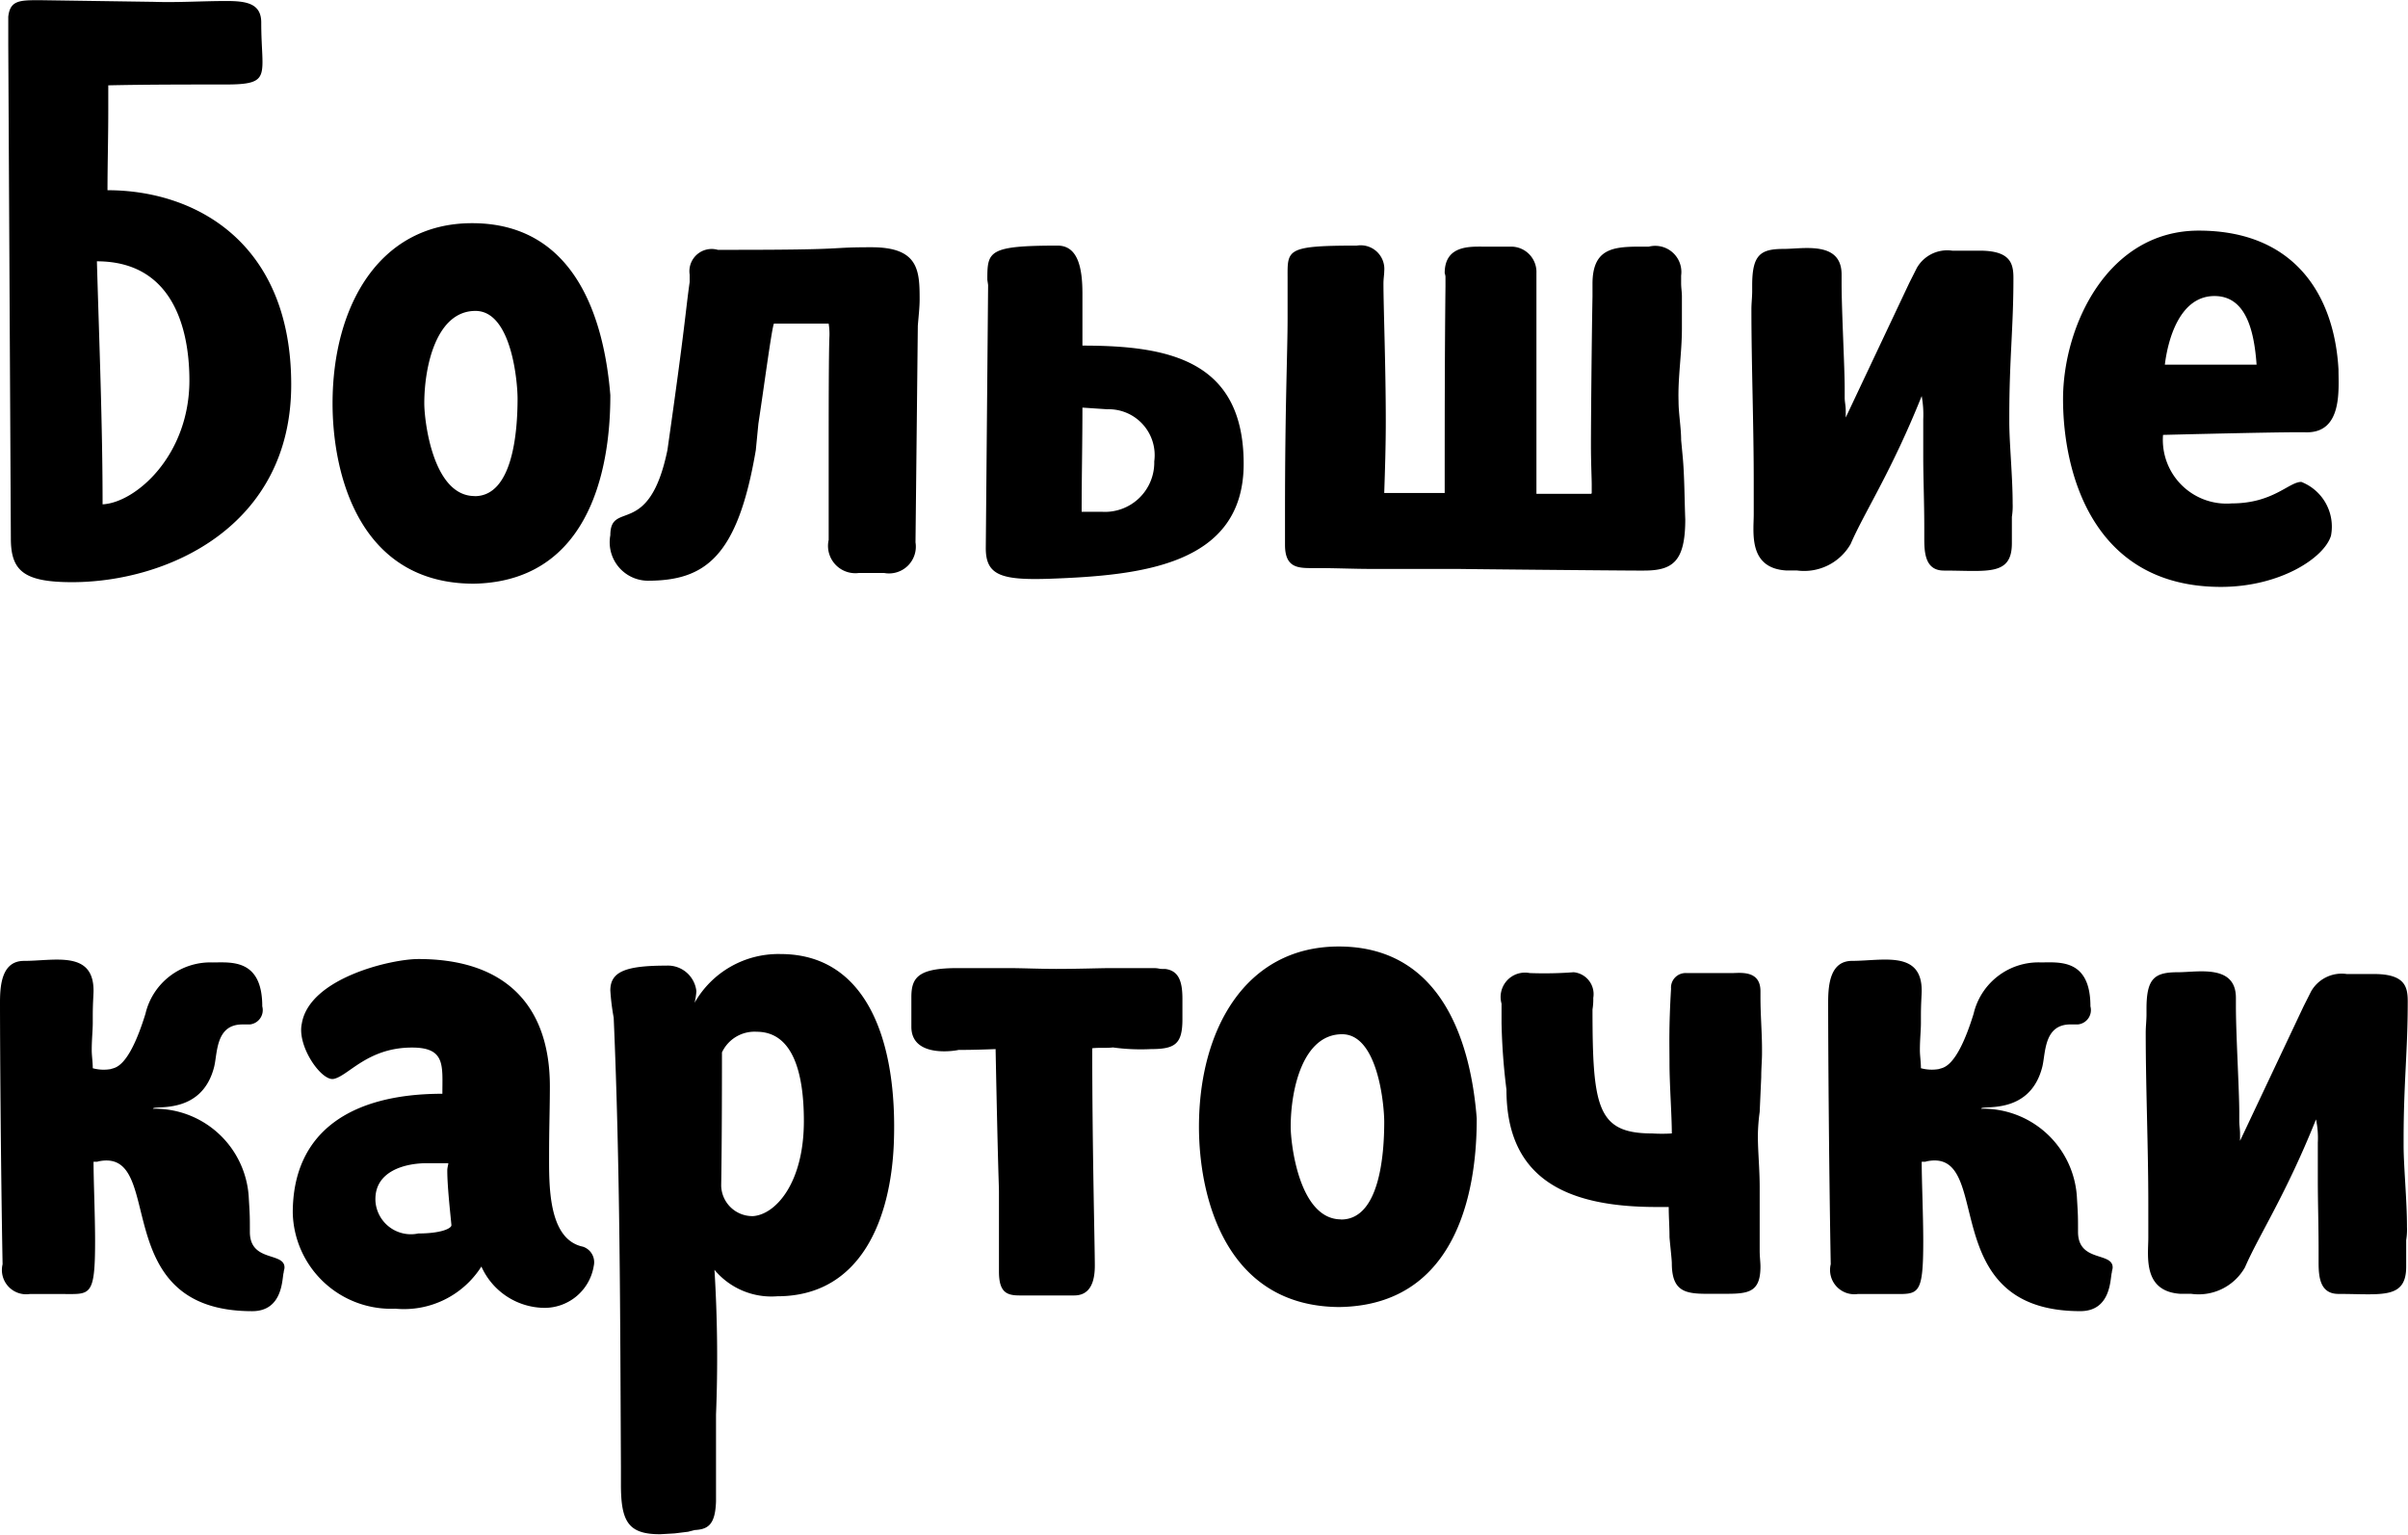 <?xml version="1.0" encoding="UTF-8"?> <svg xmlns="http://www.w3.org/2000/svg" width="93.19" height="59.406" viewBox="0 0 93.19 59.406">  <defs> <style> .cls-1 { fill-rule: evenodd; } </style> </defs> <path id="Большие_карточки" data-name="Большие карточки" class="cls-1" d="M3095.5,624.457c0-.96.03-2.016,0.03-3.1v-0.96c1.48-.032,3.01-0.032,4.52-0.032,1.85,0,1.4-.32,1.4-2.4,0-.736-0.57-0.832-1.34-0.832-0.96,0-1.89.064-2.82,0.032l-4.41-.064c-0.77,0-1.15,0-1.22.64v1.088l0.1,19.1c0,1.248.48,1.7,2.37,1.7,3.68,0,8.48-2.144,8.48-7.648C3102.61,626.505,3098.93,624.457,3095.5,624.457Zm-0.41,2.752c3.16,0,3.58,3.007,3.58,4.607,0,2.912-2.08,4.736-3.36,4.8C3095.31,633.544,3095.18,630.344,3095.09,627.209Zm14.59,12.479c5.05-.1,5.28-5.632,5.28-7.3-0.23-2.816-1.28-6.655-5.35-6.655-3.61,0-5.4,3.232-5.4,6.975C3104.21,635.432,3105.23,639.688,3109.68,639.688Zm0.03-3.392c-1.63,0-1.95-2.944-1.95-3.584,0-1.472.48-3.583,1.98-3.583,1.41,0,1.63,2.783,1.63,3.391C3111.37,633.832,3111.18,636.3,3109.71,636.3Zm13.7-2.336v4.032a1.058,1.058,0,0,0,1.18,1.28h0.96a1.037,1.037,0,0,0,1.22-1.184l0.09-8.384c0.03-.384.07-0.7,0.07-1.023,0-1.12-.04-2.016-1.86-2.016s-0.67.1-5.38,0.1h-0.57a0.862,0.862,0,0,0-1.09.96v0.288c-0.16,1.12-.16,1.6-0.86,6.5-0.71,3.456-2.21,1.92-2.21,3.3a1.488,1.488,0,0,0,1.44,1.76c2.24,0,3.49-.928,4.19-5.056l0.1-1.024c0.22-1.44.51-3.648,0.6-3.872h2.12a2.581,2.581,0,0,1,.03.48C3123.41,630.7,3123.41,633.352,3123.41,633.96Zm9.82-1.088,0.96,0.064a1.778,1.778,0,0,1,1.82,2.016,1.91,1.91,0,0,1-2.04,1.952h-0.77C3133.2,635.56,3133.23,634.216,3133.23,632.872Zm6.24,2.176c0-4.032-2.94-4.576-6.24-4.576v-2.015c0-.96-0.16-1.856-0.96-1.856-2.69,0-2.72.224-2.72,1.312,0,0.032.03,0.192,0.03,0.224l-0.09,10.175c0,1.056.6,1.248,2.49,1.184C3135.47,639.368,3139.47,638.984,3139.47,635.048Zm5.41-6.975c0-.192.03-0.352,0.03-0.48a0.916,0.916,0,0,0-1.06-.992c-2.78,0-2.68.16-2.68,1.28v1.535c0,1.312-.1,3.36-0.1,7.52v1.248c0,0.928.54,0.9,1.15,0.9h0.16c0.64,0,1.38.032,1.99,0.032h3.45c-0.57,0,6.24.064,6.88,0.064h0.26c1.12,0,1.6-.352,1.6-1.984-0.03-.736-0.03-1.7-0.1-2.432l-0.06-.64c0-.48-0.1-1.024-0.1-1.5-0.03-.928.13-1.856,0.13-2.816v-1.247c0-.16-0.03-0.32-0.03-0.512v-0.288a1.012,1.012,0,0,0-1.25-1.12c-1.22,0-2.18-.064-2.18,1.44v0.48c-0.03,1.535-.06,4.8-0.06,5.759,0,0.7.03,1.28,0.03,1.536v0.32a0.031,0.031,0,0,1-.03.032h-2.11v-8.543a0.981,0.981,0,0,0-.96-1.024h-1.06c-0.54,0-1.53-.064-1.53,1.024a0.766,0.766,0,0,1,.03.128v0.384c-0.03,2.655-.03,5.343-0.03,8h-2.34c0.03-.9.06-1.824,0.06-2.784C3144.97,631.272,3144.88,629,3144.88,628.073Zm17.89,5.183v-0.288c0-.16-0.04-0.32-0.04-0.48v-0.352c0-.832-0.12-3.007-0.12-4.095v-0.32c0-1.312-1.48-.992-2.24-0.992-0.9,0-1.22.224-1.22,1.408v0.224c0,0.224-.03.48-0.03,0.7,0,2.175.09,4.415,0.09,6.655V637c0,0.7-.22,2.08,1.25,2.176h0.42a2.074,2.074,0,0,0,2.08-1.024c0.54-1.248,1.57-2.784,2.75-5.728a4.044,4.044,0,0,1,.06.9v1.472c0,0.768.04,1.76,0.04,2.72v0.448c0,0.576.06,1.216,0.76,1.216,1.67,0,2.63.224,2.63-1.056V637.1a2.587,2.587,0,0,0,.03-0.512c0-1.056-.13-2.336-0.13-3.168v-0.192c0-2.24.16-3.424,0.16-5.375,0-.576-0.13-1.056-1.31-1.056h-1.06a1.355,1.355,0,0,0-1.37.672l-0.29.576Zm12.28,0.672c5.19-.128,5.38-0.1,5.57-0.1,1.38,0,1.22-1.664,1.22-2.432-0.16-2.879-1.7-5.375-5.41-5.375-3.52,0-5.25,3.679-5.25,6.527,0,2.752,1.09,7.264,6.11,7.264,2.28,0,4-1.12,4.26-1.984a1.858,1.858,0,0,0-1.15-2.08c-0.48,0-1.09.832-2.69,0.832A2.466,2.466,0,0,1,3175.05,633.928Zm0.2-2.72h-0.13c0.13-1.056.61-2.655,1.92-2.655,1.18,0,1.53,1.247,1.63,2.655h-3.42Zm-80.13,30.848c2.72-.608.25,5.792,5.98,5.792,1.22,0,1.15-1.312,1.22-1.5,0-.064.03-0.128,0.03-0.192,0-.608-1.34-0.192-1.34-1.376,0-.576,0-0.64-0.04-1.28a3.64,3.64,0,0,0-3.71-3.488c0-.16,1.89.288,2.37-1.632,0.13-.544.06-1.631,1.09-1.631h0.29a0.559,0.559,0,0,0,.48-0.7c0-1.856-1.22-1.7-1.92-1.7a2.578,2.578,0,0,0-2.6,1.984c-0.67,2.175-1.21,2.079-1.34,2.143a1.6,1.6,0,0,1-.7-0.032c0-.256-0.04-0.48-0.04-0.7,0-.416.04-0.767,0.04-1.055v-0.256c0-.512.03-0.832,0.03-0.992,0-1.568-1.51-1.152-2.69-1.152-0.83,0-.93.864-0.93,1.6,0,1.7.03,6.335,0.1,10.143a0.94,0.94,0,0,0,1.05,1.152h1.28c1.06,0,1.25.128,1.25-2.048,0-.992-0.06-2.336-0.06-3.072h0.16Zm13.34-2.624c-3.58,0-5.79,1.5-5.79,4.608a3.806,3.806,0,0,0,3.97,3.712,3.548,3.548,0,0,0,3.33-1.632,2.7,2.7,0,0,0,2.46,1.6,1.932,1.932,0,0,0,1.89-1.632,0.633,0.633,0,0,0-.42-0.736c-1.37-.288-1.31-2.432-1.31-3.616,0-.928.03-1.792,0.03-2.592,0-3.007-1.6-4.927-5.09-4.927-1.05,0-4.22.736-4.51,2.5-0.19.863,0.74,2.207,1.22,2.143,0.57-.1,1.31-1.216,3.04-1.216C3108.59,657.64,3108.46,658.344,3108.46,659.432Zm0.23,2.688c0,0.064-.04.16-0.04,0.288,0,0.64.13,1.76,0.16,2.112,0,0.128-.41.32-1.28,0.32a1.375,1.375,0,0,1-1.66-1.248c-0.06-1.184,1.18-1.472,1.98-1.472h0.84Zm10.36,13.087v-3.36a55.336,55.336,0,0,0-.06-5.6,2.865,2.865,0,0,0,2.43,1.024c3.27,0,4.39-3.04,4.51-5.888,0.16-4-1.05-7.359-4.38-7.359a3.727,3.727,0,0,0-3.33,1.888,2.59,2.59,0,0,0,.07-0.448,1.109,1.109,0,0,0-1.16-.992c-1.56,0-2.17.224-2.17,0.96a8.783,8.783,0,0,0,.13,1.056c0.25,5.759.25,11.551,0.28,17.374v0.7c0,1.44.29,1.92,1.51,1.92,0.03,0,.57-0.032.57-0.032l0.52-.064,0.25-.064h-0.03C3118.73,676.3,3119.02,676.135,3119.05,675.207Zm1.44-11.039a1.208,1.208,0,0,1-1.24-1.184c0.03-1.728.03-4.448,0.03-5.152a1.388,1.388,0,0,1,1.34-.8c1.41,0,1.83,1.6,1.83,3.455C3122.45,662.888,3121.36,664.1,3120.49,664.168Zm13.86-9.6c-0.42,0-1.28.032-2.14,0.032-0.58,0-1.32-.032-1.86-0.032h-1.95c-1.51,0-1.79.352-1.79,1.12v1.152c0,1.279,1.88.895,1.82,0.895,0.22,0,.61,0,1.44-0.032,0.1,5.024.13,5.248,0.13,5.536v3.072c0,0.8.29,0.928,0.8,0.928h2.11c0.38,0,.8-0.192.8-1.152,0-.768-0.1-4.544-0.1-8.416,0.26-.032.55,0,0.8-0.032a7.852,7.852,0,0,0,1.47.064c0.93,0,1.22-.192,1.22-1.151v-0.8c0-.7-0.16-1.088-0.67-1.152h-0.13c-0.1,0-.13-0.032-0.32-0.032h-1.63Zm8.86,13.119c5.06-.1,5.28-5.632,5.28-7.3-0.22-2.816-1.28-6.655-5.34-6.655-3.62,0-5.41,3.232-5.41,6.975C3137.74,663.432,3138.77,667.688,3143.21,667.688Zm0.03-3.392c-1.63,0-1.95-2.944-1.95-3.584,0-1.472.48-3.583,1.99-3.583,1.4,0,1.63,2.783,1.63,3.391C3144.91,661.832,3144.72,664.3,3143.24,664.3Zm14.53,2.88c1.12,0,1.7.064,1.7-1.056,0-.16-0.03-0.384-0.03-0.608v-2.464c0-.7-0.07-1.376-0.07-1.984a7.245,7.245,0,0,1,.07-0.928l0.06-1.344c0-.352.03-0.64,0.03-0.928V657.7c0-.639-0.06-1.311-0.06-2.015v-0.224c0-.832-0.8-0.7-1.12-0.7h-1.73a0.564,0.564,0,0,0-.61.608c-0.09,1.5-.06,2.207-0.06,2.879,0,0.832.09,2.016,0.09,2.72a6.023,6.023,0,0,1-.76,0c-2.12,0-2.31-.992-2.31-4.8a2.415,2.415,0,0,0,.03-0.448,0.851,0.851,0,0,0-.76-0.992,15.072,15.072,0,0,1-1.7.032,0.944,0.944,0,0,0-1.09,1.184v0.768a24.491,24.491,0,0,0,.19,2.559c0,3.424,2.28,4.544,5.8,4.544h0.48c0,0.384.03,0.768,0.03,1.152,0,0.1.09,0.864,0.09,1.024C3156.04,667.24,3156.72,667.176,3157.77,667.176Zm8.1-5.12c2.72-.608.25,5.792,5.98,5.792,1.22,0,1.15-1.312,1.22-1.5,0-.064.03-0.128,0.03-0.192,0-.608-1.34-0.192-1.34-1.376,0-.576,0-0.64-0.04-1.28a3.64,3.64,0,0,0-3.71-3.488c0-.16,1.89.288,2.37-1.632,0.13-.544.06-1.631,1.09-1.631h0.29a0.559,0.559,0,0,0,.48-0.7c0-1.856-1.22-1.7-1.92-1.7a2.578,2.578,0,0,0-2.6,1.984c-0.67,2.175-1.21,2.079-1.34,2.143a1.6,1.6,0,0,1-.7-0.032c0-.256-0.04-0.48-0.04-0.7,0-.416.04-0.767,0.04-1.055v-0.256c0-.512.03-0.832,0.03-0.992,0-1.568-1.51-1.152-2.69-1.152-0.83,0-.93.864-0.93,1.6,0,1.7.03,6.335,0.1,10.143a0.94,0.94,0,0,0,1.05,1.152h1.28c1.06,0,1.25.128,1.25-2.048,0-.992-0.06-2.336-0.06-3.072h0.16Zm12.16-.8v-0.288c0-.16-0.03-0.32-0.03-0.48v-0.352c0-.832-0.13-3.007-0.13-4.095v-0.32c0-1.312-1.47-.992-2.24-0.992-0.9,0-1.22.224-1.22,1.408v0.224c0,0.224-.03.48-0.03,0.7,0,2.175.1,4.415,0.1,6.655V665c0,0.7-.23,2.08,1.24,2.176h0.42a2.06,2.06,0,0,0,2.08-1.024c0.54-1.248,1.57-2.784,2.75-5.728a3.48,3.48,0,0,1,.07.9v1.472c0,0.768.03,1.76,0.03,2.72v0.448c0,0.576.06,1.216,0.77,1.216,1.66,0,2.62.224,2.62-1.056V665.1a2.587,2.587,0,0,0,.03-0.512c0-1.056-.13-2.336-0.13-3.168v-0.192c0-2.24.16-3.424,0.16-5.375,0-.576-0.12-1.056-1.31-1.056h-1.05a1.362,1.362,0,0,0-1.38.672l-0.29.576Z" transform="translate(-3091.34 -617.094)"></path> </svg> 